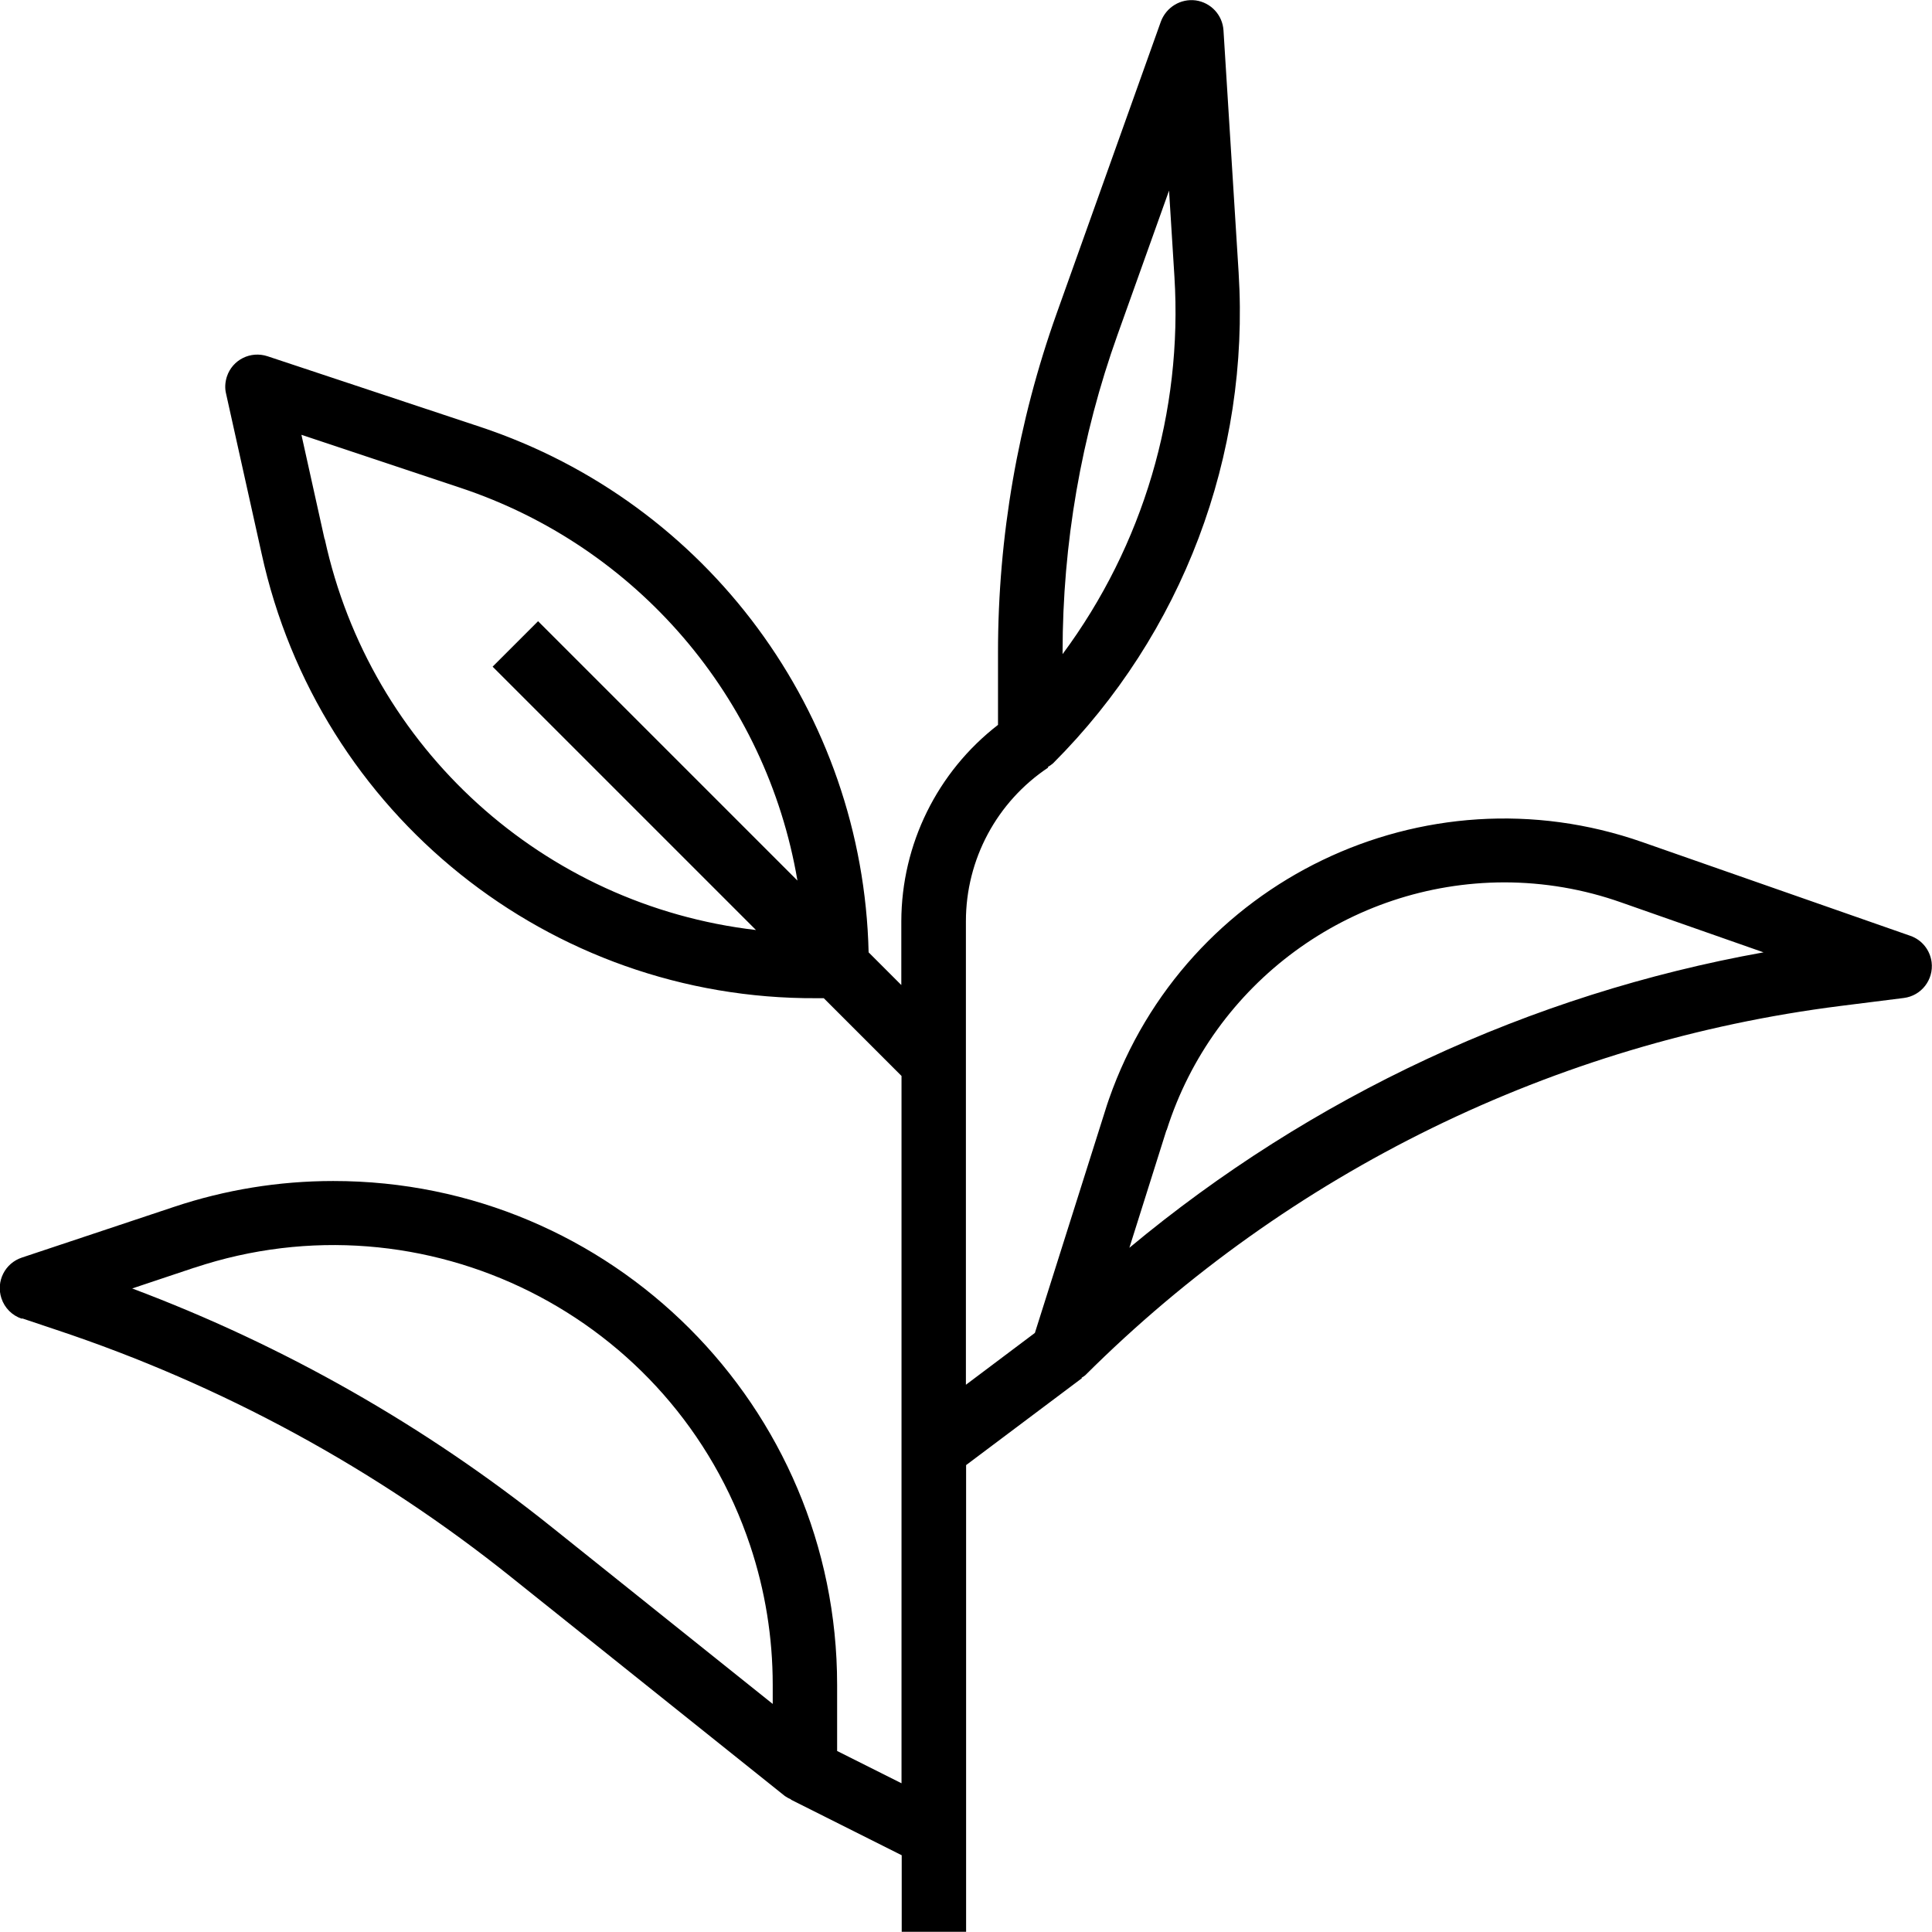 <svg viewBox="0 0 96.91 96.9" xmlns="http://www.w3.org/2000/svg" data-name="Layer 2" id="Layer_2">
  <g data-name="Layer 1" id="Layer_1-2">
    <g id="surface1">
      <path d="M1.11,66.13l1.73.58c8.29,2.76,16.03,6.97,22.84,12.43l13.69,10.95c.09.06.19.12.3.16v.02s5.56,2.79,5.56,2.79v3.85h3.23v-23.42l5.81-4.36-.02-.02c.07-.04.13-.08.19-.13,10.23-10.19,23.55-16.71,37.87-18.52l3.18-.4c.89-.11,1.51-.92,1.4-1.8-.08-.61-.49-1.12-1.07-1.32l-13.44-4.7c-10.94-3.83-22.92,1.94-26.75,12.88-.07.2-.14.41-.2.61l-3.52,11.13-3.46,2.6v-23.25c0-3.1,1.55-5.99,4.13-7.71l-.02-.03c.09-.05.18-.11.26-.18,6.49-6.49,9.88-15.45,9.31-24.61l-.76-12.16c-.05-.77-.63-1.39-1.39-1.5-.76-.1-1.48.34-1.75,1.06l-5.22,14.62c-1.95,5.46-2.95,11.22-2.95,17.02v3.64c-3.05,2.36-4.84,5.99-4.85,9.85v3.2l-1.64-1.64c-.28-12.01-8.06-22.55-19.46-26.35l-10.69-3.55c-.85-.28-1.76.17-2.04,1.02-.09.28-.11.58-.04.86l1.78,8.01c2.85,13.08,14.45,22.38,27.83,22.31h.37l3.9,3.9v35.48l-3.23-1.62v-3.32c0-13.96-11.32-25.28-25.28-25.27-2.72,0-5.42.44-7.99,1.3l-7.62,2.54c-.85.28-1.31,1.19-1.03,2.04.16.49.54.87,1.03,1.03h0ZM58.52,56.69c2.34-7.38,9.18-12.41,16.92-12.43,2.01,0,4,.34,5.89,1.01l7.13,2.5c-11.71,2.1-22.67,7.21-31.81,14.82l1.86-5.9ZM53.3,32.71c0-5.43.93-10.82,2.76-15.93l2.58-7.22.27,4.32c.42,6.77-1.57,13.48-5.61,18.93v-.1ZM16.28,27.04l-1.16-5.23,7.98,2.66c8.84,2.94,15.34,10.52,16.9,19.7l-13.01-13.01-2.28,2.28,13.21,13.21c-10.66-1.24-19.35-9.12-21.63-19.61ZM9.75,63.59c11.55-3.85,24.03,2.39,27.88,13.94.75,2.25,1.13,4.6,1.13,6.98v.96l-11.06-8.85c-6.34-5.08-13.45-9.13-21.07-11.99l3.11-1.04Z"></path>
    </g>
  </g>
</svg>